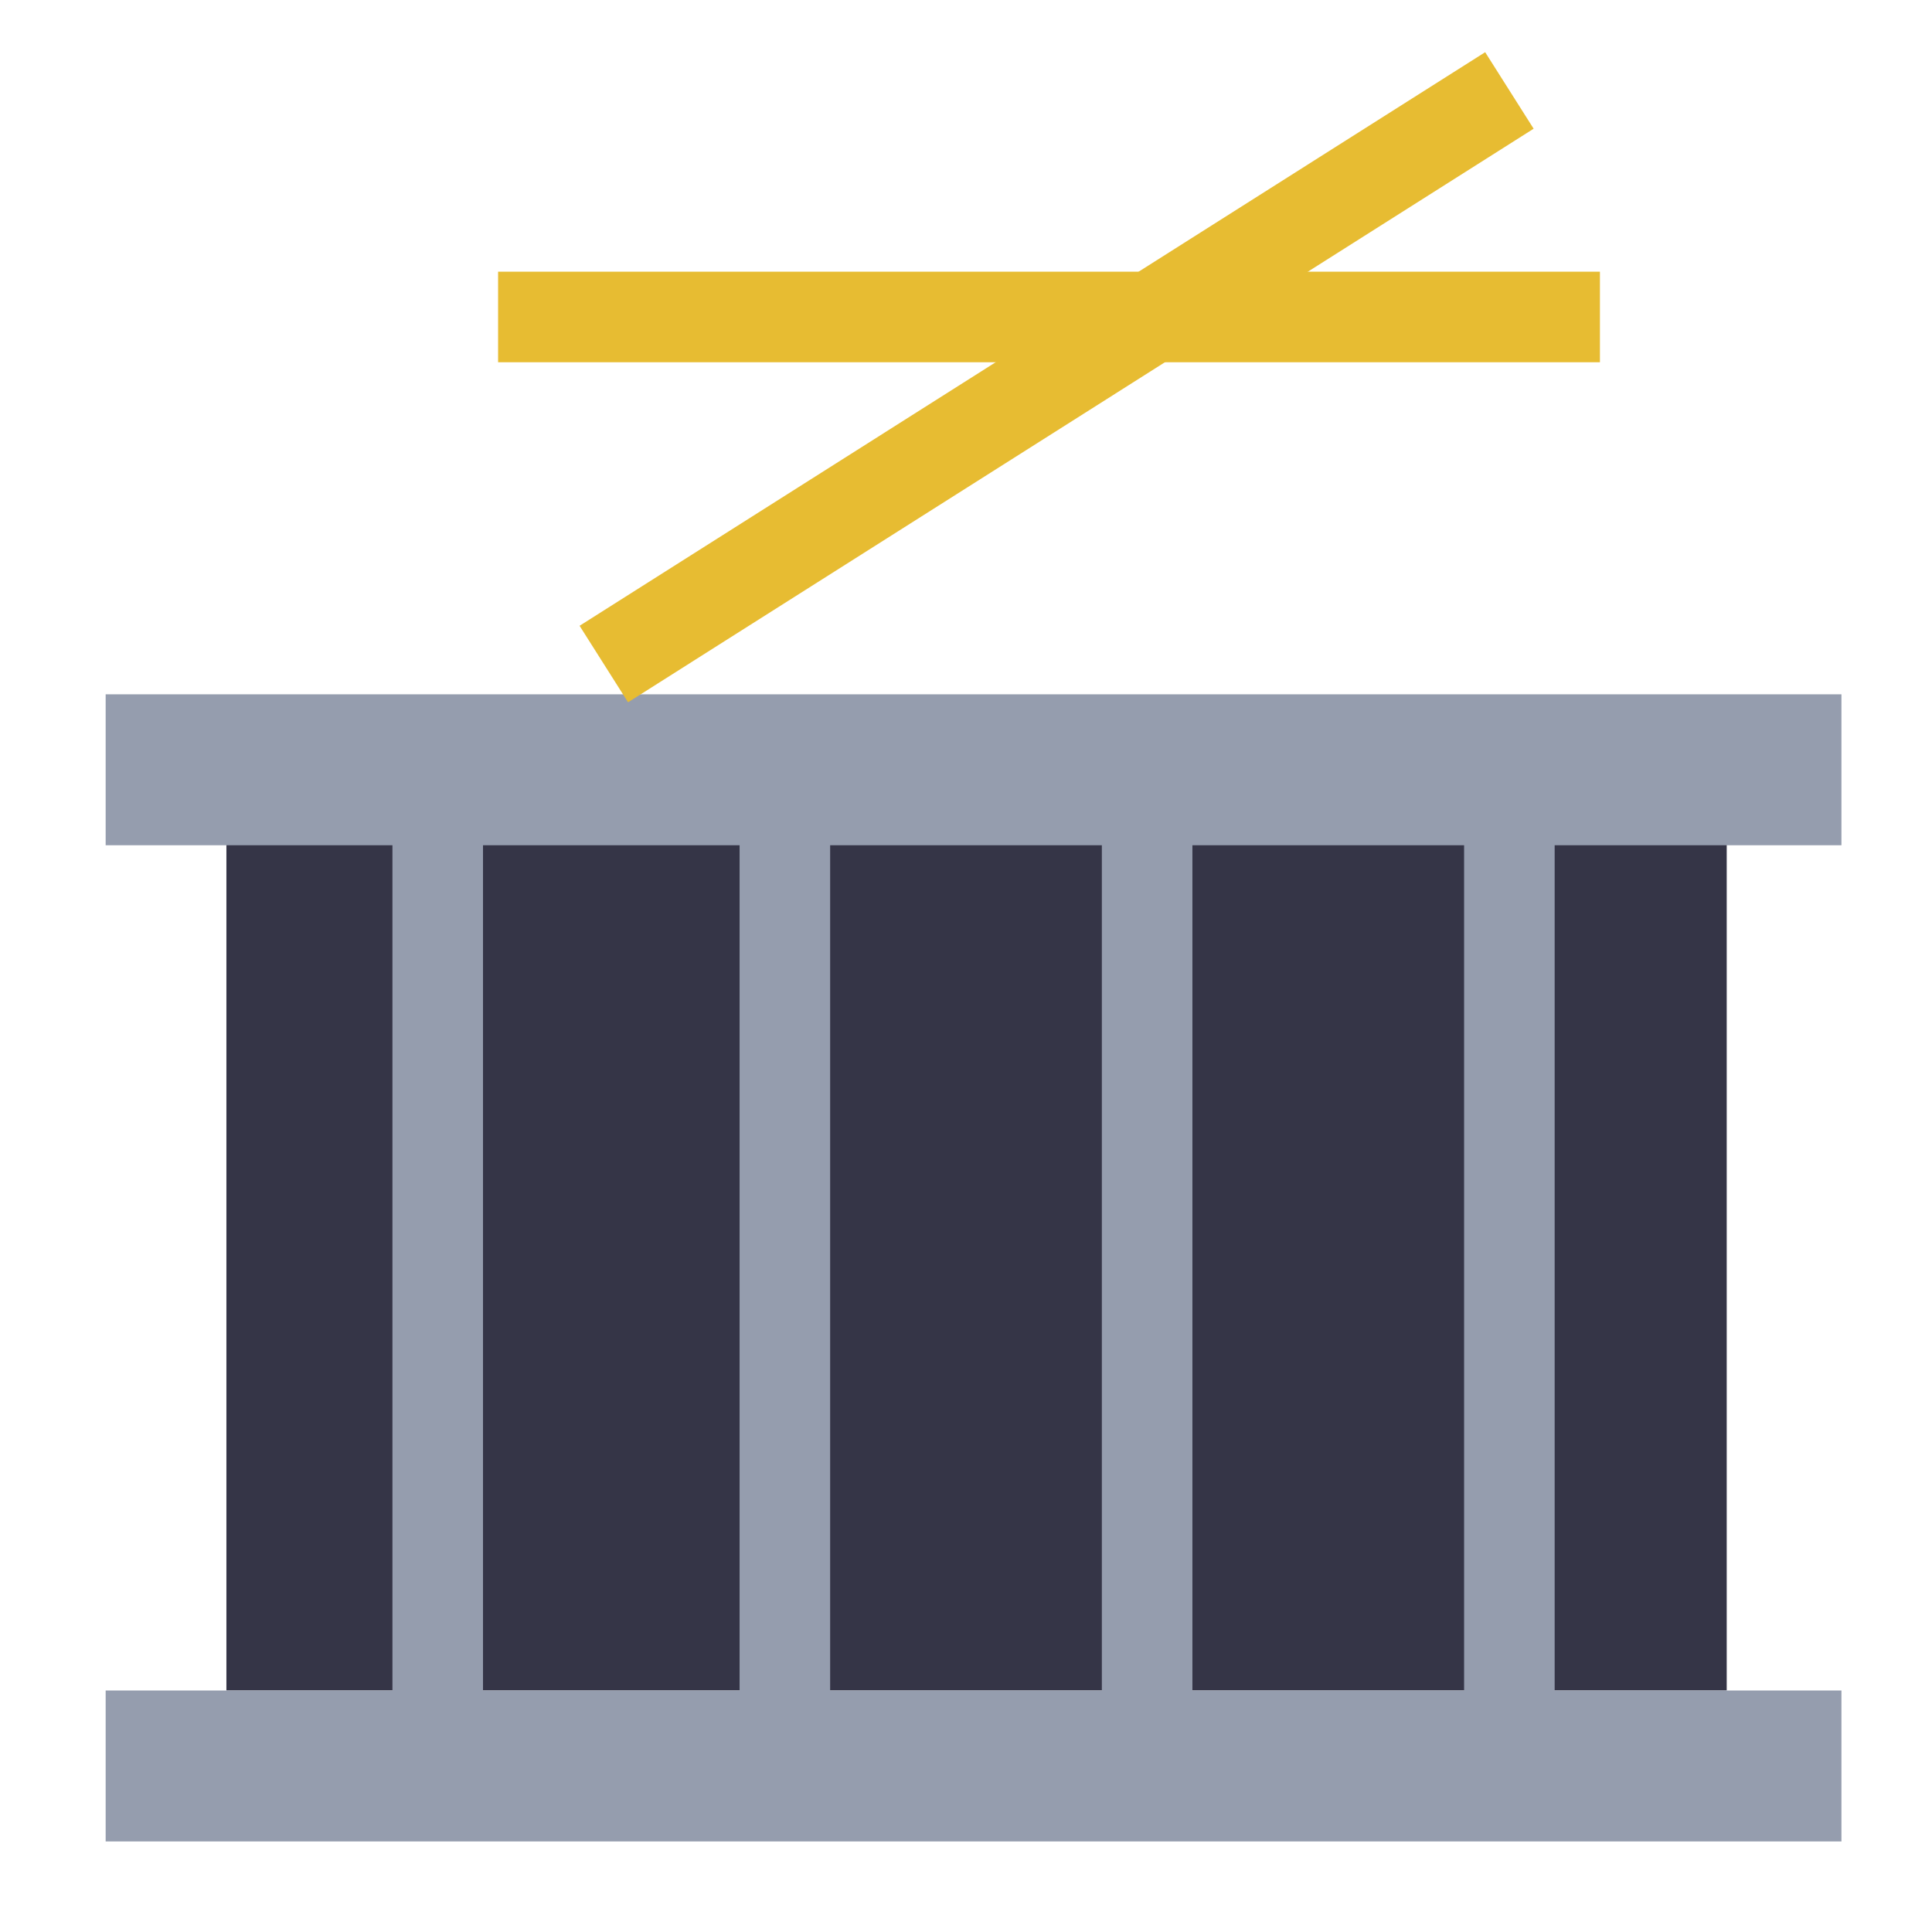 <svg id="Snare_Drum" data-name="Snare Drum" xmlns="http://www.w3.org/2000/svg" width="128" height="128" viewBox="0 0 128 128"><title>dah</title><rect x="15" y="55.94" width="99.4" height="56.06" fill="#353547"/><path d="M122,56V46H7V56H26v56H7v10H122V112H103V56h19ZM32,112V56H49v56H32Zm23,0V56H73v56H55Zm42,0H79V56H97v56Z" fill="#959dae"/><rect x="34.49" y="22" width="71.02" height="6" transform="translate(-2.51 41.33) rotate(-32.35)" fill="#e7bc32"/><rect x="33" y="18" width="73" height="6" fill="#e7bc32"/></svg>